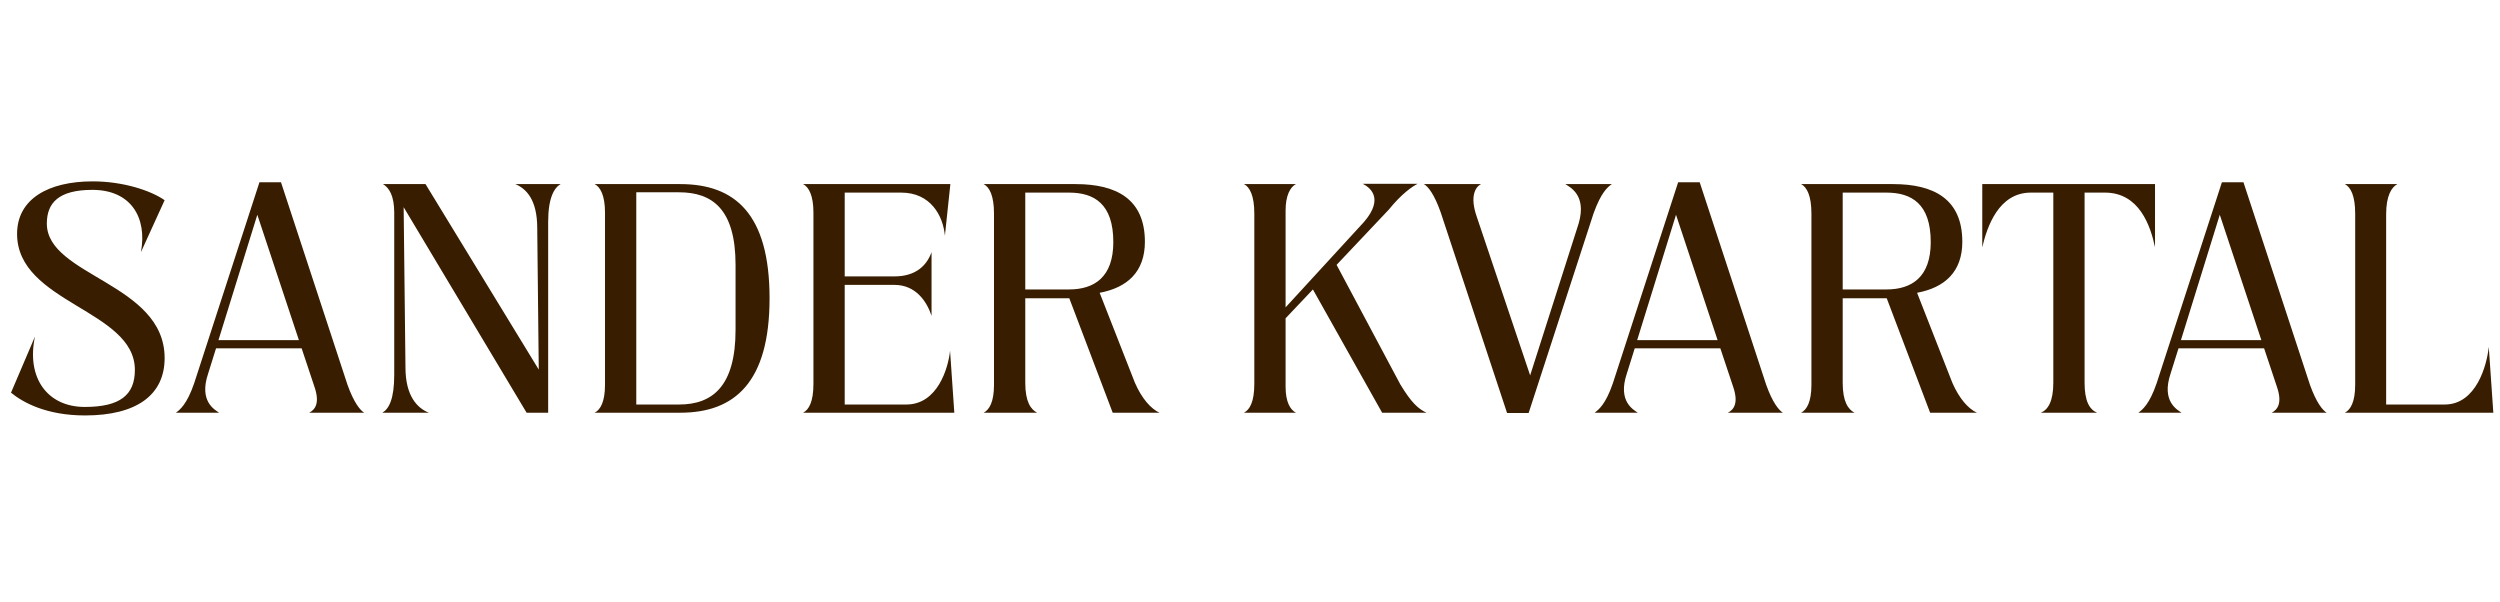 <svg width="527" height="127" viewBox="0 0 527 127" fill="none" xmlns="http://www.w3.org/2000/svg">
<path d="M17.936 87.576C9.744 87.576 4.816 84.824 2.32 82.776L7.376 70.936C5.52 79.576 9.936 85.784 17.872 85.784C25.36 85.784 28.432 83.224 28.432 77.976C28.432 65.304 3.6 63.896 3.6 49.304C3.6 41.944 10.192 38.232 19.536 38.232C25.936 38.232 31.76 40.152 34.704 42.2L29.712 53.144C31.056 45.848 27.6 40.024 19.472 40.024C12.432 40.024 9.872 42.712 9.872 47.128C9.872 58.2 34.704 59.672 34.704 75.48C34.704 83.288 28.752 87.576 17.936 87.576ZM76.771 87H65.187C66.403 86.36 67.491 85.016 66.275 81.496L63.587 73.432H45.539L43.875 78.744C41.891 84.632 45.283 86.36 46.179 87H37.091C37.923 86.36 39.395 85.272 40.931 80.792L54.691 38.424H59.235L73.251 81.112C74.595 84.888 75.939 86.488 76.771 87ZM54.243 45.272L46.051 71.704H63.011L54.243 45.272ZM108.641 38.808H118.177C116.833 39.576 115.553 41.688 115.553 46.744V87H111.009L85.089 43.672L85.473 77.464C85.473 83.48 87.969 86.04 90.401 87H80.609C82.017 86.168 83.105 84.056 83.105 79V44.824C83.105 41.24 82.017 39.576 80.737 38.808H89.697L113.569 77.912L113.249 48.088C113.249 42.008 110.881 39.768 108.641 38.808ZM143.407 38.808C154.863 38.808 162.223 45.016 162.223 62.872C162.223 80.6 154.863 87 143.407 87H125.359C126.575 86.36 127.535 84.696 127.535 81.112V44.824C127.535 41.24 126.575 39.448 125.359 38.808H143.407ZM155.055 69.528V55.832C155.055 44.056 150.127 40.536 143.151 40.536H134.127V85.272H143.151C150.127 85.272 155.055 81.496 155.055 69.528ZM200.273 73.944L201.169 87H169.297C170.513 86.36 171.473 84.696 171.473 80.92V44.824C171.473 41.24 170.513 39.448 169.297 38.808H200.337L199.185 49.688C198.801 45.464 196.177 40.6 189.969 40.6H178.065V58.264H188.561C193.105 58.264 195.409 55.896 196.369 53.144V66.584C195.409 63.64 193.105 60.056 188.561 60.056H178.065V85.272H191.057C197.649 85.272 199.889 77.592 200.273 73.944ZM234.559 87L225.407 62.872H216.127V80.664C216.127 84.696 217.279 86.296 218.623 87H207.359C208.575 86.36 209.535 84.696 209.535 81.112V45.016C209.535 41.24 208.575 39.448 207.359 38.808H226.751C235.327 38.808 241.343 41.944 241.343 50.968C241.343 57.304 237.631 60.632 231.807 61.72L239.231 80.664C240.703 84.056 242.623 86.168 244.415 87H234.559ZM225.343 40.6H216.127V61.016H225.343C230.719 61.016 234.687 58.392 234.687 51.032C234.687 42.968 230.655 40.6 225.343 40.6ZM291.354 87L276.762 61.016L271.002 67.096V81.56C271.002 84.696 271.962 86.36 273.178 87H262.234C263.45 86.36 264.41 84.696 264.41 80.92V45.016C264.41 41.24 263.45 39.448 262.234 38.808H273.178C271.962 39.448 271.002 41.24 271.002 44.376V64.792L287.514 46.808C291.994 41.624 288.538 39.384 287.258 38.744H298.842C297.69 39.32 295.45 40.856 292.762 44.184L281.754 55.832L295.194 81.048C297.562 84.952 298.97 86.168 300.698 87H291.354ZM329.979 38.808H339.771C338.875 39.448 337.531 40.536 335.931 44.952L322.235 87.064H317.691L303.675 44.696C302.331 40.92 301.051 39.32 300.155 38.808H312.187C310.971 39.448 309.819 41.432 311.291 45.656L322.555 79.128L332.795 47.064C334.523 41.048 330.875 39.448 329.979 38.808ZM375.833 87H364.249C365.465 86.36 366.553 85.016 365.337 81.496L362.649 73.432H344.601L342.937 78.744C340.953 84.632 344.345 86.36 345.241 87H336.153C336.985 86.36 338.457 85.272 339.993 80.792L353.753 38.424H358.297L372.313 81.112C373.657 84.888 375.001 86.488 375.833 87ZM353.305 45.272L345.113 71.704H362.073L353.305 45.272ZM406.872 87L397.72 62.872H388.44V80.664C388.44 84.696 389.592 86.296 390.936 87H379.672C380.888 86.36 381.848 84.696 381.848 81.112V45.016C381.848 41.24 380.888 39.448 379.672 38.808H399.064C407.64 38.808 413.656 41.944 413.656 50.968C413.656 57.304 409.944 60.632 404.12 61.72L411.544 80.664C413.016 84.056 414.936 86.168 416.728 87H406.872ZM397.656 40.6H388.44V61.016H397.656C403.032 61.016 407 58.392 407 51.032C407 42.968 402.968 40.6 397.656 40.6ZM417.862 52.12V38.808H454.278V52.12C453.318 47.576 450.95 40.6 443.718 40.6H439.43V80.664C439.43 84.568 440.454 86.296 442.054 87H430.214C431.75 86.36 432.838 84.568 432.838 80.664V40.6H428.102C421.318 40.6 418.886 47.768 417.862 52.12ZM490.458 87H478.874C480.09 86.36 481.178 85.016 479.962 81.496L477.274 73.432H459.226L457.562 78.744C455.578 84.632 458.97 86.36 459.866 87H450.778C451.61 86.36 453.082 85.272 454.618 80.792L468.378 38.424H472.922L486.938 81.112C488.282 84.888 489.626 86.488 490.458 87ZM467.93 45.272L459.738 71.704H476.698L467.93 45.272ZM524.633 73.112L525.593 87H494.297C495.513 86.36 496.473 84.696 496.473 81.112V45.016C496.473 41.24 495.513 39.448 494.297 38.808H505.369C504.153 39.448 503.001 41.24 503.001 45.144V85.272H515.353C522.009 85.272 524.249 76.952 524.633 73.112Z" fill="#381D00"/>
</svg>
